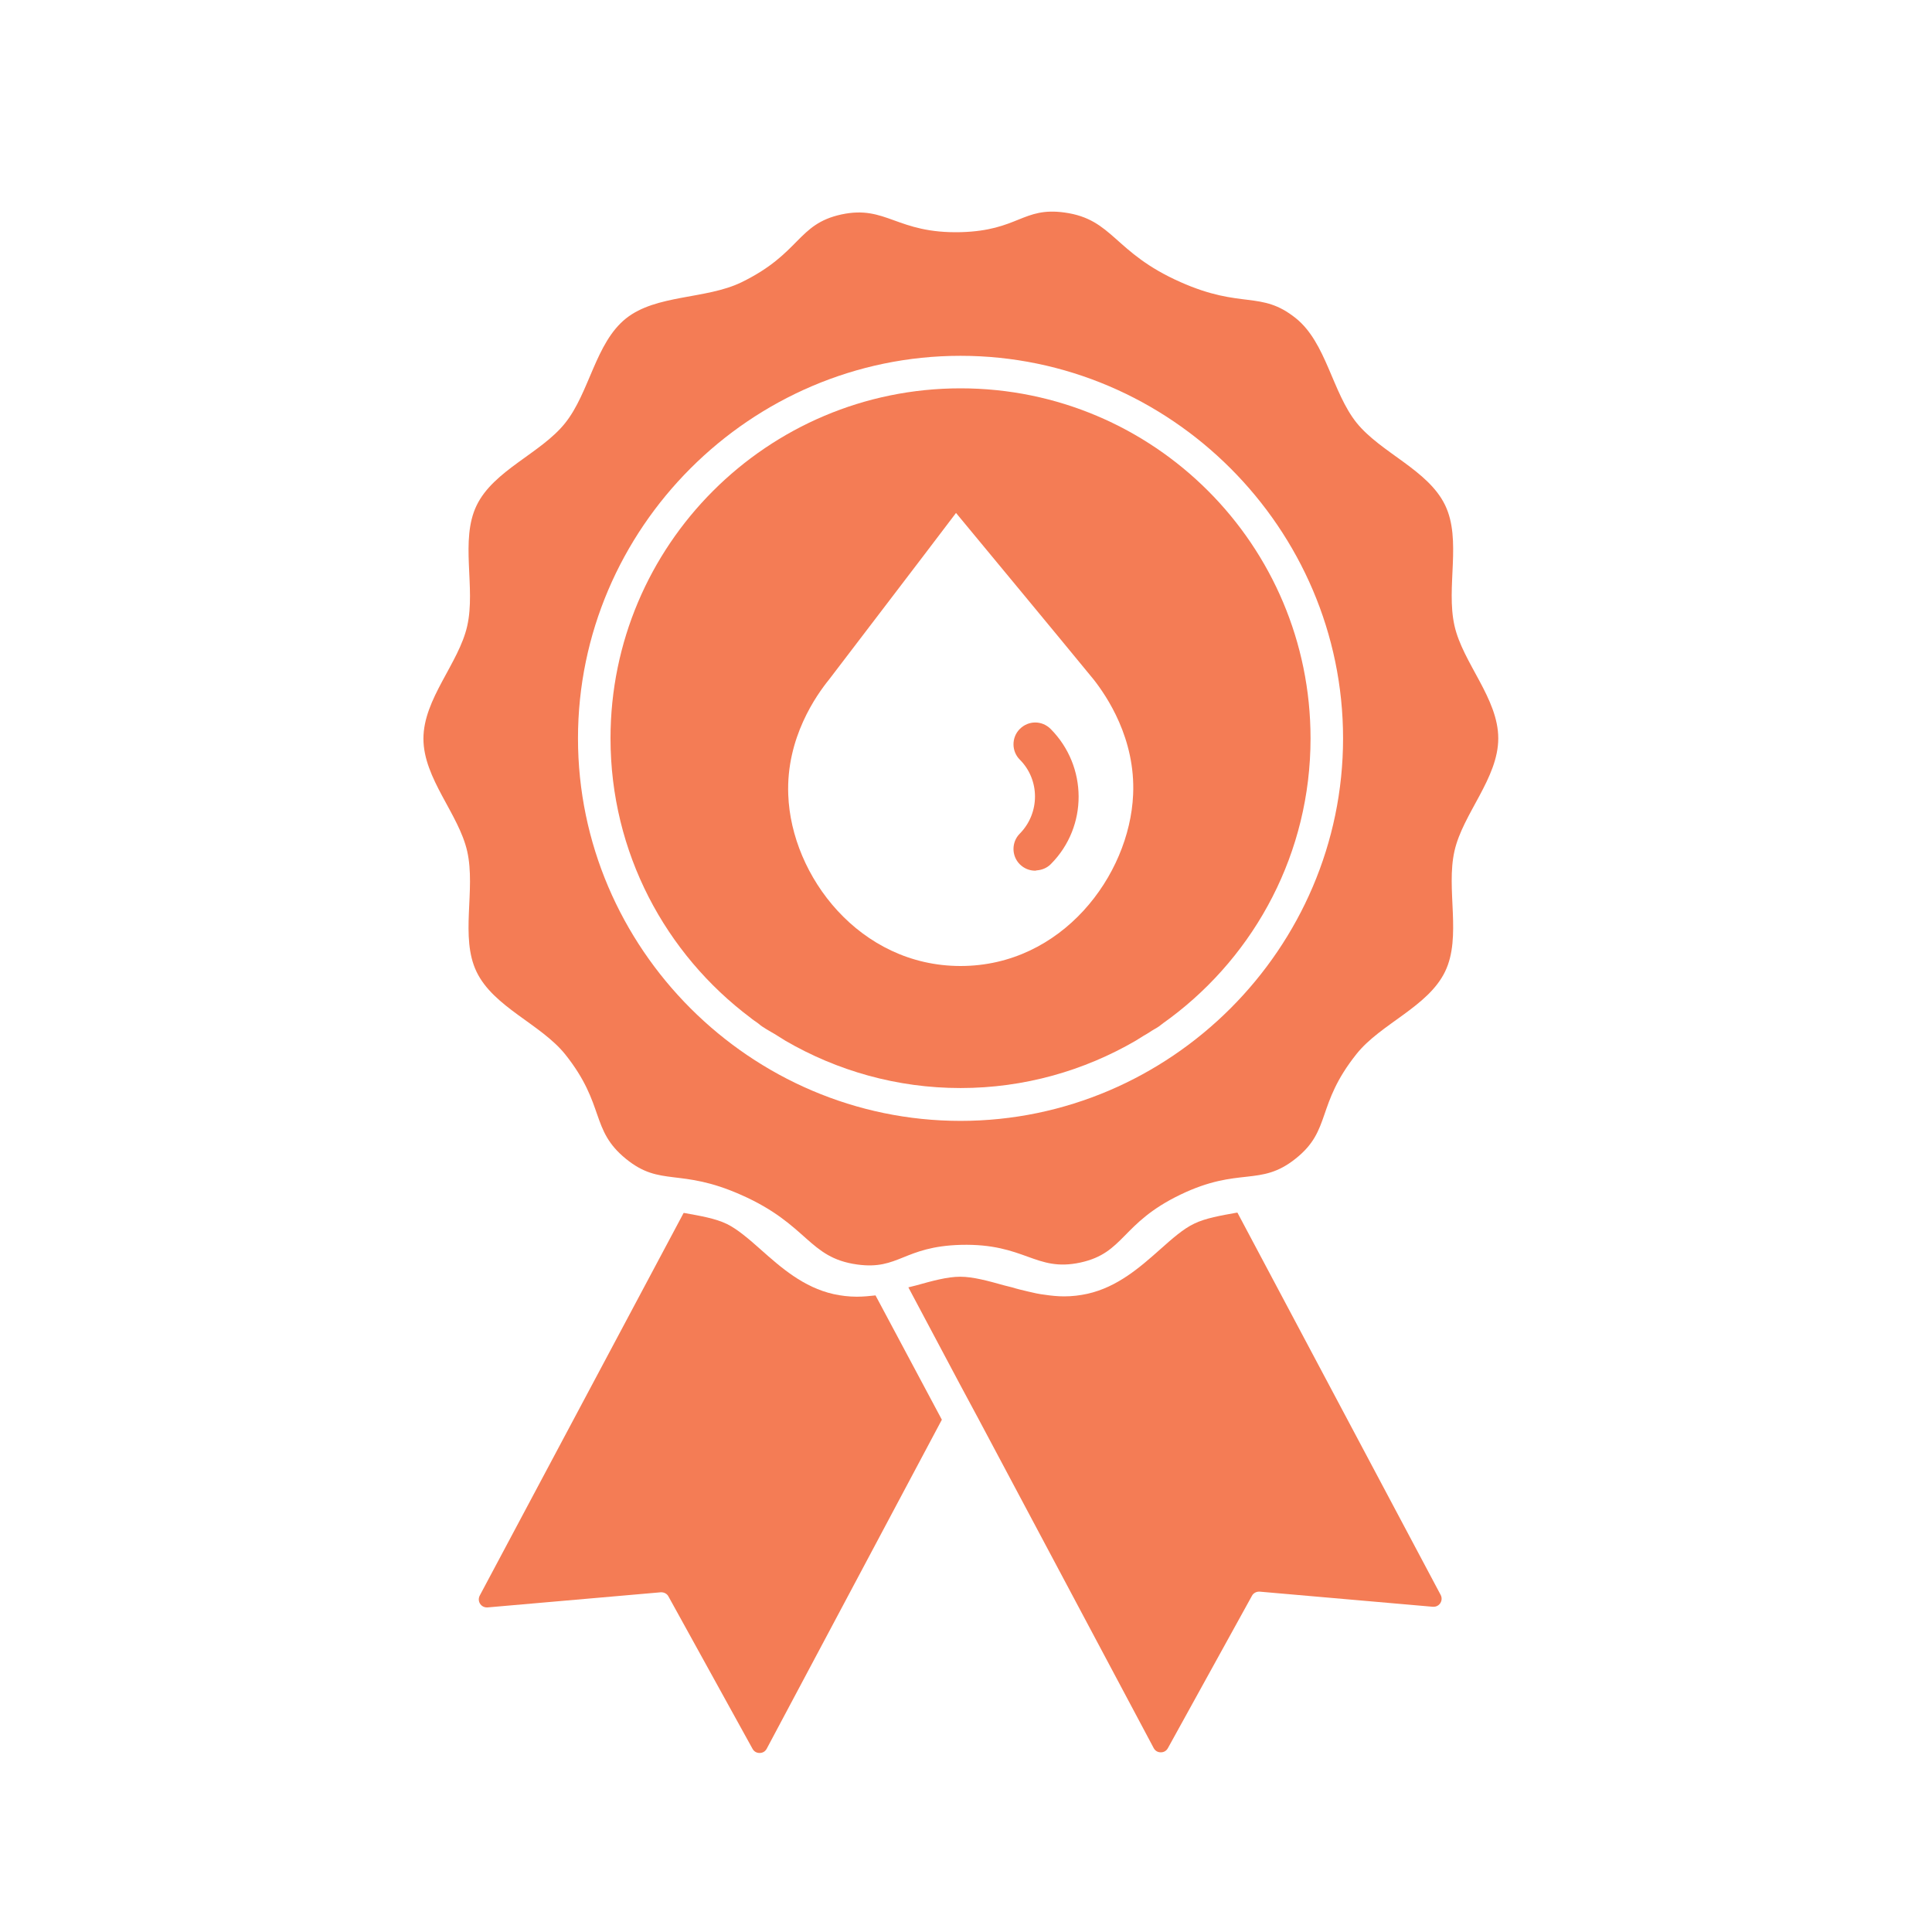 <?xml version="1.0" encoding="utf-8"?>
<!-- Generator: Adobe Illustrator 23.0.6, SVG Export Plug-In . SVG Version: 6.00 Build 0)  -->
<svg version="1.1" id="Layer_1" xmlns="http://www.w3.org/2000/svg" xmlns:xlink="http://www.w3.org/1999/xlink" x="0px" y="0px"
	 viewBox="0 0 60 60" style="enable-background:new 0 0 60 60;" xml:space="preserve">
<style type="text/css">
	.st0{fill:#F47C55;}
</style>
<g>
	<g>
		<path class="st0" d="M26.61,40.27c-0.25,0-0.49-0.03-0.72-0.08c-0.94-0.21-1.64-0.83-2.26-1.38c-0.37-0.33-0.73-0.64-1.06-0.8
			c-0.35-0.17-0.82-0.25-1.32-0.34c-0.01,0-0.01,0-0.02,0L14.9,49.55c-0.09,0.17,0.03,0.37,0.22,0.37c0.01,0,0.02,0,0.02,0
			l5.38-0.47c0.01,0,0.01,0,0.02,0c0.09,0,0.18,0.05,0.22,0.13l2.61,4.73c0.05,0.09,0.13,0.13,0.22,0.13c0.09,0,0.17-0.04,0.22-0.13
			l5.44-10.22l-2.06-3.86C27.01,40.25,26.81,40.27,26.61,40.27z"/>
		<path class="st0" d="M38.43,37.66c-0.01,0-0.01,0-0.02,0c-0.5,0.09-0.97,0.17-1.32,0.34c-0.34,0.16-0.69,0.47-1.06,0.8
			c-0.62,0.55-1.32,1.17-2.26,1.38c-0.23,0.05-0.47,0.08-0.72,0.08c-0.2,0-0.4-0.02-0.6-0.05c-0.18-0.02-0.35-0.06-0.52-0.1
			c-0.17-0.04-0.34-0.08-0.5-0.13c-0.08-0.02-0.16-0.04-0.24-0.06c-0.5-0.14-0.97-0.27-1.37-0.27c-0.4,0-0.87,0.13-1.37,0.27
			c-0.08,0.02-0.16,0.04-0.24,0.06l1.6,3.01l0.29,0.54l0.29,0.54l5.44,10.22c0.05,0.09,0.13,0.13,0.22,0.13
			c0.09,0,0.17-0.04,0.22-0.13l2.61-4.73c0.04-0.08,0.13-0.13,0.22-0.13c0.01,0,0.01,0,0.02,0l5.38,0.47c0.01,0,0.02,0,0.02,0
			c0.19,0,0.31-0.2,0.22-0.37L38.43,37.66z"/>
		<path class="st0" d="M46.53,22.93c0-1.24-1.1-2.34-1.36-3.5c-0.27-1.2,0.23-2.66-0.29-3.74c-0.53-1.1-1.99-1.62-2.75-2.56
			c-0.76-0.95-0.94-2.49-1.89-3.25c-1.09-0.87-1.67-0.27-3.58-1.12c-2.08-0.92-2.08-1.95-3.6-2.16c-1.3-0.18-1.43,0.56-3.22,0.61
			c-2,0.05-2.31-0.85-3.71-0.55c-1.38,0.3-1.26,1.21-3.11,2.11c-1.1,0.53-2.64,0.37-3.58,1.12c-0.95,0.76-1.13,2.3-1.89,3.25
			c-0.75,0.94-2.22,1.46-2.75,2.56c-0.52,1.08-0.02,2.55-0.29,3.74c-0.26,1.16-1.36,2.26-1.36,3.5c0,1.24,1.1,2.34,1.36,3.5
			c0.27,1.2-0.23,2.66,0.29,3.74c0.53,1.1,1.99,1.62,2.75,2.56c1.26,1.58,0.77,2.34,1.89,3.25c1.08,0.88,1.67,0.27,3.58,1.12
			c2.08,0.92,2.08,1.95,3.6,2.16c1.3,0.18,1.43-0.56,3.22-0.61c2-0.05,2.31,0.85,3.71,0.55c1.38-0.3,1.26-1.22,3.11-2.11
			c1.83-0.88,2.47-0.23,3.58-1.12c1.12-0.89,0.62-1.66,1.89-3.25c0.75-0.94,2.22-1.46,2.75-2.56c0.52-1.08,0.02-2.55,0.29-3.74
			C45.43,25.27,46.53,24.17,46.53,22.93z M29.83,34.81c-6.52,0-11.88-5.36-11.88-11.88s5.36-11.88,11.88-11.88
			s11.88,5.36,11.88,11.88S36.35,34.81,29.83,34.81z"/>
		<path class="st0" d="M29.83,12.06c-6,0-10.87,4.87-10.87,10.87c0,3.55,1.71,6.7,4.35,8.68c0.07,0.06,0.15,0.11,0.22,0.16
			c0.06,0.05,0.12,0.1,0.19,0.14c0.07,0.05,0.15,0.09,0.23,0.14c0.07,0.04,0.14,0.08,0.2,0.12c0.08,0.05,0.16,0.1,0.24,0.15
			c1.6,0.93,3.46,1.47,5.44,1.47s3.84-0.54,5.44-1.47c0.08-0.05,0.16-0.1,0.24-0.15c0.07-0.04,0.14-0.08,0.2-0.12
			c0.07-0.05,0.15-0.09,0.23-0.14c0.07-0.04,0.13-0.1,0.19-0.14c0.07-0.05,0.15-0.11,0.22-0.16c2.64-1.98,4.35-5.13,4.35-8.68
			C40.7,16.93,35.84,12.06,29.83,12.06z M29.83,30c-3.13,0-5.26-2.79-5.35-5.32c-0.07-1.77,0.88-3.1,1.27-3.58
			c1.31-1.72,2.63-3.44,3.94-5.17c1.43,1.73,2.86,3.45,4.28,5.18c0.39,0.5,1.3,1.82,1.22,3.57C35.08,27.19,32.98,30,29.83,30z"/>
		<path class="st0" d="M31.67,22.64c-0.26,0.26-0.26,0.69,0,0.95c0.63,0.63,0.63,1.66,0,2.3c-0.26,0.26-0.26,0.69,0,0.95
			c0.13,0.13,0.3,0.2,0.48,0.2c0.02,0,0.03-0.01,0.05-0.01c0.15-0.01,0.31-0.07,0.43-0.19c0,0,0.01-0.01,0.01-0.01
			c1.15-1.16,1.14-3.03-0.01-4.19C32.36,22.37,31.94,22.37,31.67,22.64z"/>
	</g>
</g>
</svg>
